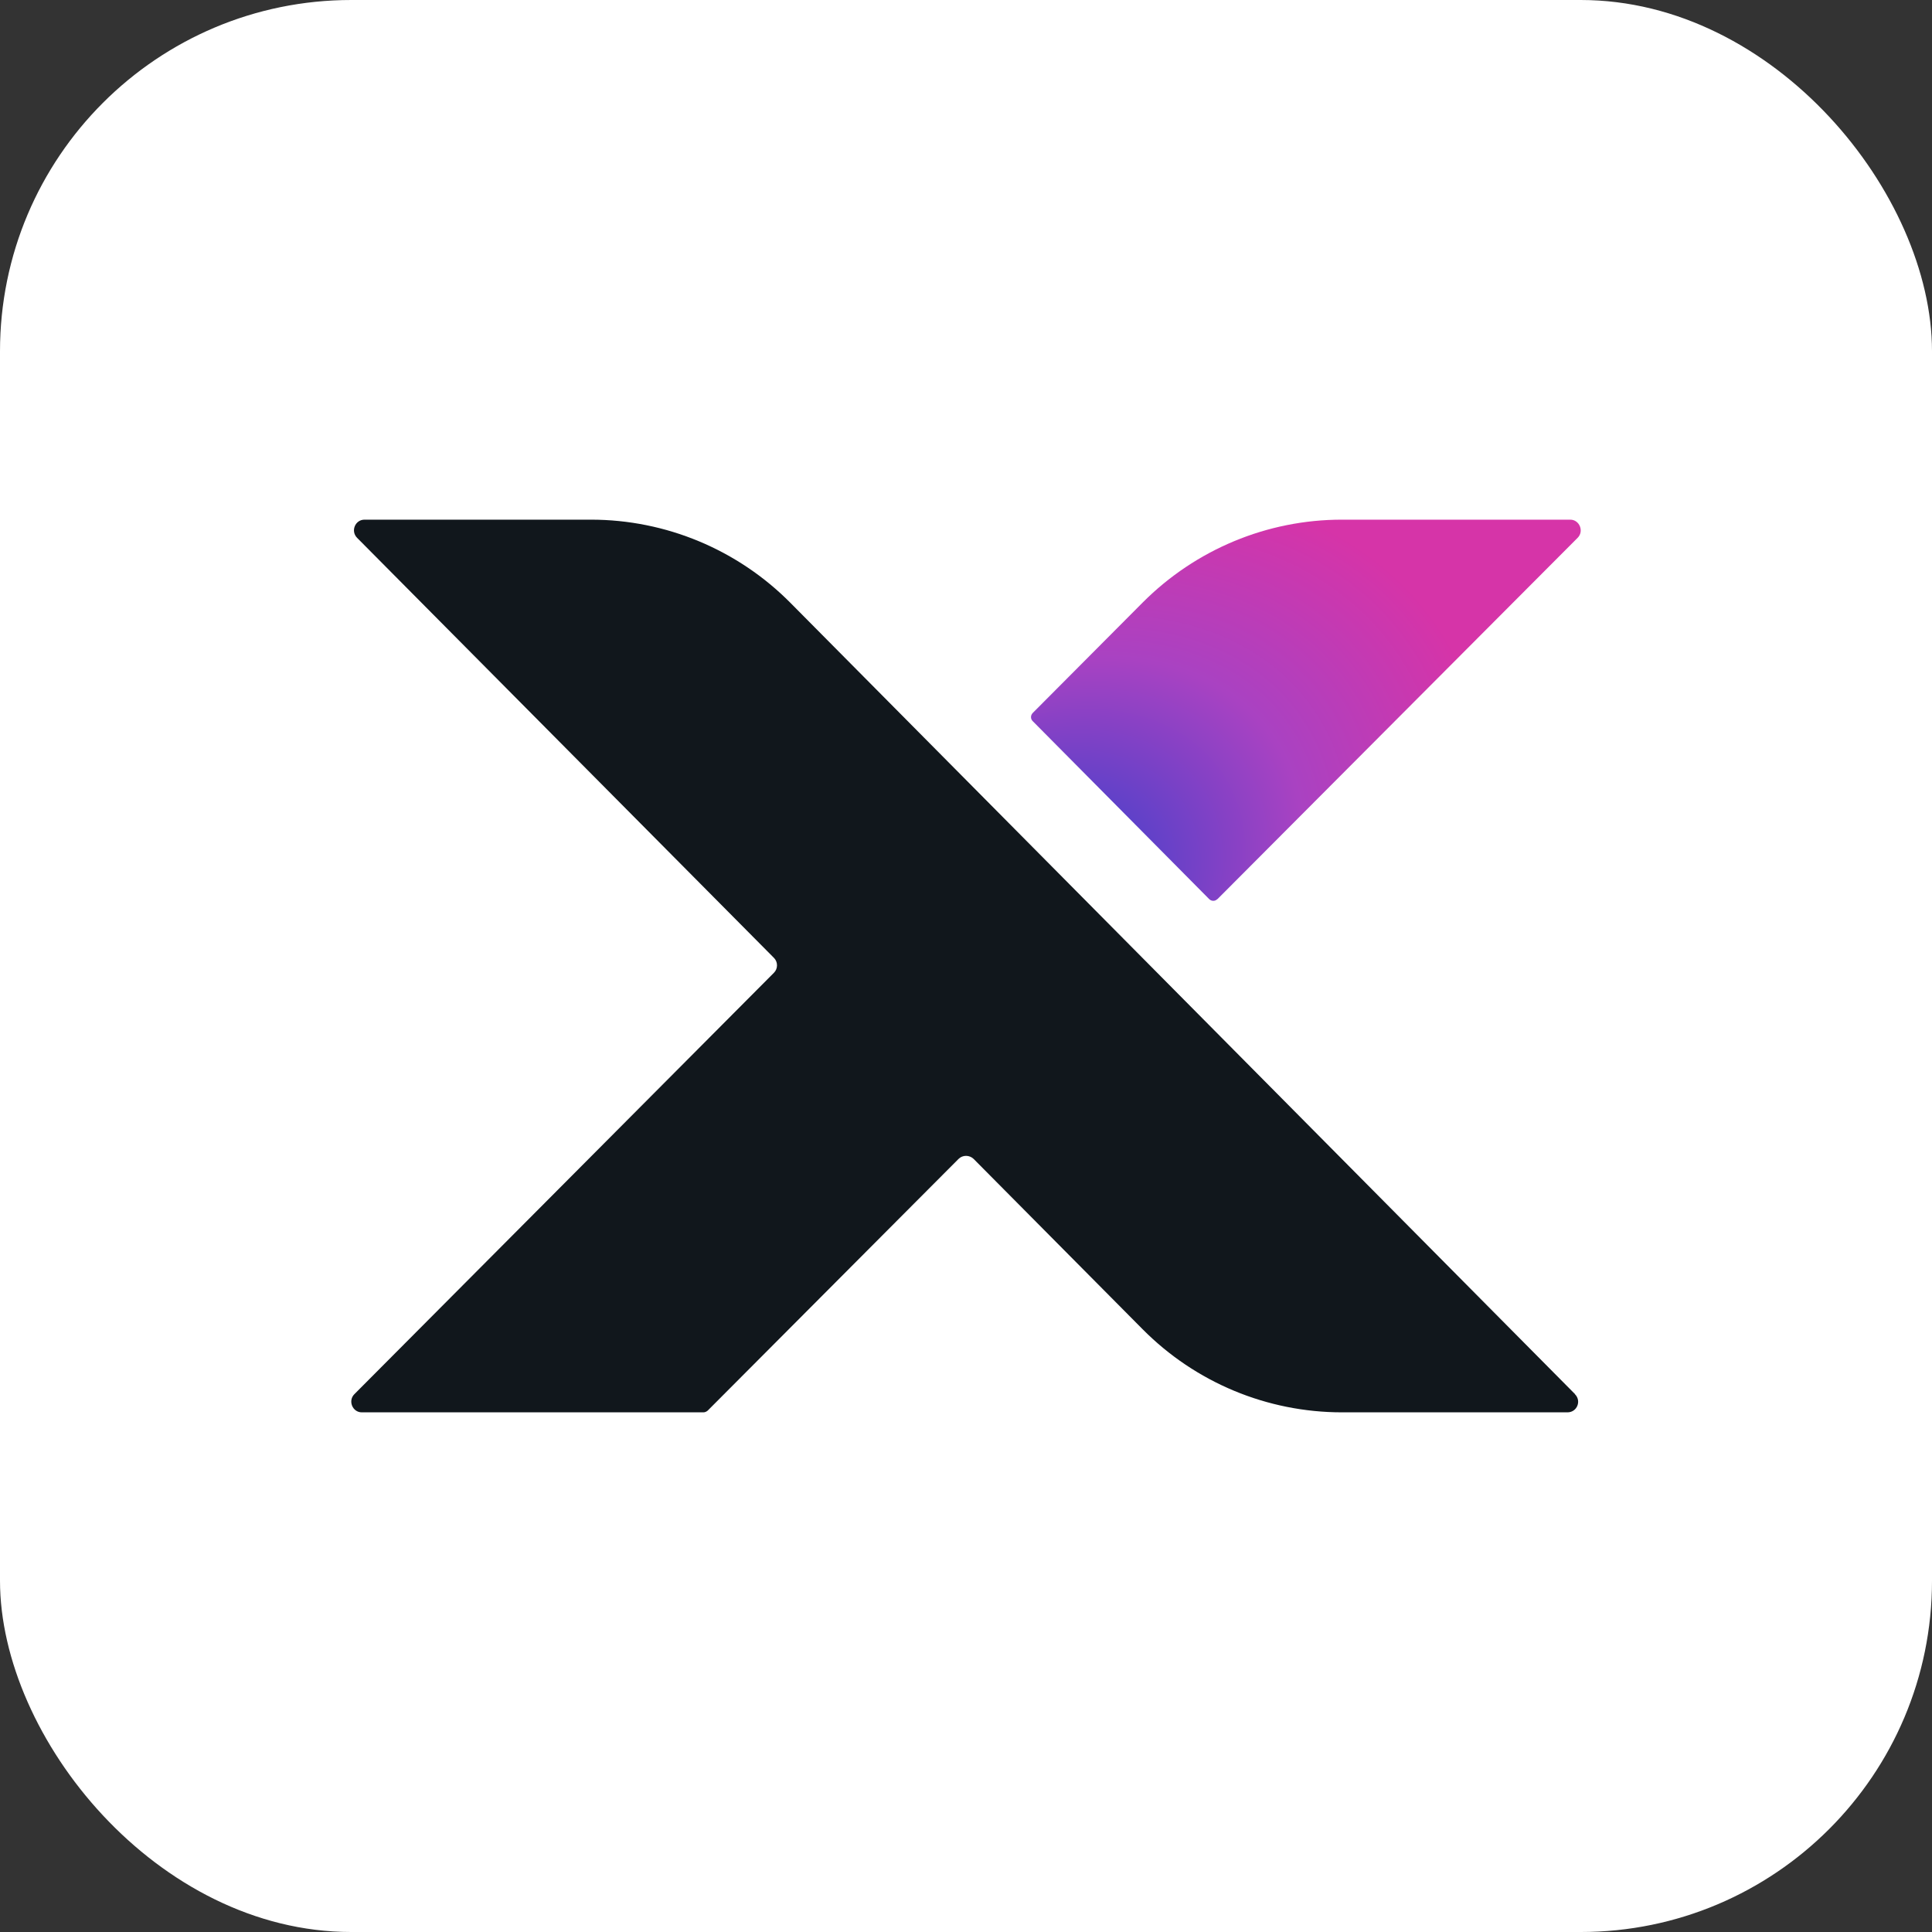 <svg width="44" height="44" viewBox="0 0 44 44" fill="none" xmlns="http://www.w3.org/2000/svg">
<rect x="0" y="0" width="44" height="44" fill="#333333" stroke="none"/>
<rect width="44" height="44" rx="8" fill="white"/>
<path d="M27.725 20.479L35.93 12.248C36.08 12.098 35.972 11.835 35.761 11.835H30.559C28.857 11.835 27.229 12.515 26.027 13.719L23.521 16.236C23.467 16.29 23.467 16.375 23.521 16.425L27.537 20.475C27.59 20.529 27.675 20.529 27.725 20.475V20.479Z" fill="url(#paint0_radial_1103_29077)"/>
<path d="M35.872 31.752L18.003 13.731C16.802 12.519 15.166 11.835 13.46 11.835H8.301C8.089 11.835 7.981 12.094 8.132 12.248L17.626 21.815C17.719 21.907 17.719 22.062 17.626 22.154L8.07 31.752C7.92 31.902 8.028 32.165 8.239 32.165H16.021C16.055 32.165 16.09 32.149 16.117 32.126L21.831 26.393C21.923 26.301 22.077 26.301 22.173 26.393L26.023 30.273C27.225 31.485 28.857 32.165 30.563 32.165H35.699C35.915 32.165 36.023 31.906 35.868 31.752H35.872Z" fill="#11171C"/>
<defs>
<radialGradient id="paint0_radial_1103_29077" cx="0" cy="0" r="1" gradientUnits="userSpaceOnUse" gradientTransform="translate(23.48 20.516) rotate(-33.888) scale(14.778 11.092)">
<stop offset="0.07" stop-color="#3A40CC"/>
<stop offset="0.448" stop-color="#A942C2"/>
<stop offset="0.76" stop-color="#D634A8"/>
</radialGradient>
</defs>
</svg>
